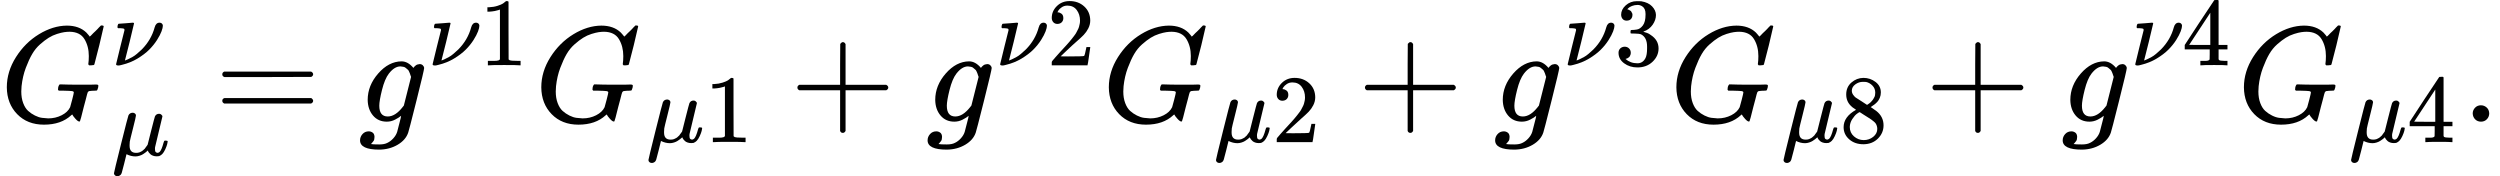 <svg version="1.1" style="vertical-align: -0.904ex;" xmlns="http://www.w3.org/2000/svg" width="18323.3px" height="1291.4px"   viewBox="0 -891.7 18323.3 1291.4" xmlns:xlink="http://www.w3.org/1999/xlink"><defs><path id="MJX-427-TEX-I-1D43A" d="M50 252Q50 367 117 473T286 641T490 704Q580 704 633 653Q642 643 648 636T656 626L657 623Q660 623 684 649Q691 655 699 663T715 679T725 690L740 705H746Q760 705 760 698Q760 694 728 561Q692 422 692 421Q690 416 687 415T669 413H653Q647 419 647 422Q647 423 648 429T650 449T651 481Q651 552 619 605T510 659Q492 659 471 656T418 643T357 615T294 567T236 496T189 394T158 260Q156 242 156 221Q156 173 170 136T206 79T256 45T308 28T353 24Q407 24 452 47T514 106Q517 114 529 161T541 214Q541 222 528 224T468 227H431Q425 233 425 235T427 254Q431 267 437 273H454Q494 271 594 271Q634 271 659 271T695 272T707 272Q721 272 721 263Q721 261 719 249Q714 230 709 228Q706 227 694 227Q674 227 653 224Q646 221 643 215T629 164Q620 131 614 108Q589 6 586 3Q584 1 581 1Q571 1 553 21T530 52Q530 53 528 52T522 47Q448 -22 322 -22Q201 -22 126 55T50 252Z"></path><path id="MJX-427-TEX-I-1D708" d="M74 431Q75 431 146 436T219 442Q231 442 231 434Q231 428 185 241L137 51H140L150 55Q161 59 177 67T214 86T261 119T312 165Q410 264 445 394Q458 442 496 442Q509 442 519 434T530 411Q530 390 516 352T469 262T388 162T267 70T106 5Q81 -2 71 -2Q66 -2 59 -1T51 1Q45 5 45 11Q45 13 88 188L132 364Q133 377 125 380T86 385H65Q59 391 59 393T61 412Q65 431 74 431Z"></path><path id="MJX-427-TEX-I-1D707" d="M58 -216Q44 -216 34 -208T23 -186Q23 -176 96 116T173 414Q186 442 219 442Q231 441 239 435T249 423T251 413Q251 401 220 279T187 142Q185 131 185 107V99Q185 26 252 26Q261 26 270 27T287 31T302 38T315 45T327 55T338 65T348 77T356 88T365 100L372 110L408 253Q444 395 448 404Q461 431 491 431Q504 431 512 424T523 412T525 402L449 84Q448 79 448 68Q448 43 455 35T476 26Q485 27 496 35Q517 55 537 131Q543 151 547 152Q549 153 557 153H561Q580 153 580 144Q580 138 575 117T555 63T523 13Q510 0 491 -8Q483 -10 467 -10Q446 -10 429 -4T402 11T385 29T376 44T374 51L368 45Q362 39 350 30T324 12T288 -4T246 -11Q199 -11 153 12L129 -85Q108 -167 104 -180T92 -202Q76 -216 58 -216Z"></path><path id="MJX-427-TEX-N-3D" d="M56 347Q56 360 70 367H707Q722 359 722 347Q722 336 708 328L390 327H72Q56 332 56 347ZM56 153Q56 168 72 173H708Q722 163 722 153Q722 140 707 133H70Q56 140 56 153Z"></path><path id="MJX-427-TEX-I-1D454" d="M311 43Q296 30 267 15T206 0Q143 0 105 45T66 160Q66 265 143 353T314 442Q361 442 401 394L404 398Q406 401 409 404T418 412T431 419T447 422Q461 422 470 413T480 394Q480 379 423 152T363 -80Q345 -134 286 -169T151 -205Q10 -205 10 -137Q10 -111 28 -91T74 -71Q89 -71 102 -80T116 -111Q116 -121 114 -130T107 -144T99 -154T92 -162L90 -164H91Q101 -167 151 -167Q189 -167 211 -155Q234 -144 254 -122T282 -75Q288 -56 298 -13Q311 35 311 43ZM384 328L380 339Q377 350 375 354T369 368T359 382T346 393T328 402T306 405Q262 405 221 352Q191 313 171 233T151 117Q151 38 213 38Q269 38 323 108L331 118L384 328Z"></path><path id="MJX-427-TEX-N-31" d="M213 578L200 573Q186 568 160 563T102 556H83V602H102Q149 604 189 617T245 641T273 663Q275 666 285 666Q294 666 302 660V361L303 61Q310 54 315 52T339 48T401 46H427V0H416Q395 3 257 3Q121 3 100 0H88V46H114Q136 46 152 46T177 47T193 50T201 52T207 57T213 61V578Z"></path><path id="MJX-427-TEX-N-2B" d="M56 237T56 250T70 270H369V420L370 570Q380 583 389 583Q402 583 409 568V270H707Q722 262 722 250T707 230H409V-68Q401 -82 391 -82H389H387Q375 -82 369 -68V230H70Q56 237 56 250Z"></path><path id="MJX-427-TEX-N-32" d="M109 429Q82 429 66 447T50 491Q50 562 103 614T235 666Q326 666 387 610T449 465Q449 422 429 383T381 315T301 241Q265 210 201 149L142 93L218 92Q375 92 385 97Q392 99 409 186V189H449V186Q448 183 436 95T421 3V0H50V19V31Q50 38 56 46T86 81Q115 113 136 137Q145 147 170 174T204 211T233 244T261 278T284 308T305 340T320 369T333 401T340 431T343 464Q343 527 309 573T212 619Q179 619 154 602T119 569T109 550Q109 549 114 549Q132 549 151 535T170 489Q170 464 154 447T109 429Z"></path><path id="MJX-427-TEX-N-33" d="M127 463Q100 463 85 480T69 524Q69 579 117 622T233 665Q268 665 277 664Q351 652 390 611T430 522Q430 470 396 421T302 350L299 348Q299 347 308 345T337 336T375 315Q457 262 457 175Q457 96 395 37T238 -22Q158 -22 100 21T42 130Q42 158 60 175T105 193Q133 193 151 175T169 130Q169 119 166 110T159 94T148 82T136 74T126 70T118 67L114 66Q165 21 238 21Q293 21 321 74Q338 107 338 175V195Q338 290 274 322Q259 328 213 329L171 330L168 332Q166 335 166 348Q166 366 174 366Q202 366 232 371Q266 376 294 413T322 525V533Q322 590 287 612Q265 626 240 626Q208 626 181 615T143 592T132 580H135Q138 579 143 578T153 573T165 566T175 555T183 540T186 520Q186 498 172 481T127 463Z"></path><path id="MJX-427-TEX-N-38" d="M70 417T70 494T124 618T248 666Q319 666 374 624T429 515Q429 485 418 459T392 417T361 389T335 371T324 363L338 354Q352 344 366 334T382 323Q457 264 457 174Q457 95 399 37T249 -22Q159 -22 101 29T43 155Q43 263 172 335L154 348Q133 361 127 368Q70 417 70 494ZM286 386L292 390Q298 394 301 396T311 403T323 413T334 425T345 438T355 454T364 471T369 491T371 513Q371 556 342 586T275 624Q268 625 242 625Q201 625 165 599T128 534Q128 511 141 492T167 463T217 431Q224 426 228 424L286 386ZM250 21Q308 21 350 55T392 137Q392 154 387 169T375 194T353 216T330 234T301 253T274 270Q260 279 244 289T218 306L210 311Q204 311 181 294T133 239T107 157Q107 98 150 60T250 21Z"></path><path id="MJX-427-TEX-N-34" d="M462 0Q444 3 333 3Q217 3 199 0H190V46H221Q241 46 248 46T265 48T279 53T286 61Q287 63 287 115V165H28V211L179 442Q332 674 334 675Q336 677 355 677H373L379 671V211H471V165H379V114Q379 73 379 66T385 54Q393 47 442 46H471V0H462ZM293 211V545L74 212L183 211H293Z"></path><path id="MJX-427-TEX-N-2E" d="M78 60Q78 84 95 102T138 120Q162 120 180 104T199 61Q199 36 182 18T139 0T96 17T78 60Z"></path></defs><g stroke="currentColor" fill="currentColor" stroke-width="0" transform="scale(1,-1)"><g ><g ><g ><use  xlink:href="#MJX-427-TEX-I-1D43A"></use></g><g  transform="translate(819,413) scale(0.707)" ><g ><use  xlink:href="#MJX-427-TEX-I-1D708"></use></g></g><g  transform="translate(819,-247) scale(0.707)" ><g ><use  xlink:href="#MJX-427-TEX-I-1D707"></use></g></g></g><g  transform="translate(1573.2,0)"><use  xlink:href="#MJX-427-TEX-N-3D"></use></g><g  transform="translate(2628.9,0)"><g ><use  xlink:href="#MJX-427-TEX-I-1D454"></use></g><g  transform="translate(510,413) scale(0.707)" ><g ><use  xlink:href="#MJX-427-TEX-I-1D708"></use></g><g  transform="translate(530,0)"><use  xlink:href="#MJX-427-TEX-N-31"></use></g></g></g><g  transform="translate(3917.3,0)"><g ><use  xlink:href="#MJX-427-TEX-I-1D43A"></use></g><g  transform="translate(819,-150) scale(0.707)" ><g ><use  xlink:href="#MJX-427-TEX-I-1D707"></use></g><g  transform="translate(603,0)"><use  xlink:href="#MJX-427-TEX-N-31"></use></g></g></g><g  transform="translate(5788.4,0)"><use  xlink:href="#MJX-427-TEX-N-2B"></use></g><g  transform="translate(6788.6,0)"><g ><use  xlink:href="#MJX-427-TEX-I-1D454"></use></g><g  transform="translate(510,413) scale(0.707)" ><g ><use  xlink:href="#MJX-427-TEX-I-1D708"></use></g><g  transform="translate(530,0)"><use  xlink:href="#MJX-427-TEX-N-32"></use></g></g></g><g  transform="translate(8077,0)"><g ><use  xlink:href="#MJX-427-TEX-I-1D43A"></use></g><g  transform="translate(819,-150) scale(0.707)" ><g ><use  xlink:href="#MJX-427-TEX-I-1D707"></use></g><g  transform="translate(603,0)"><use  xlink:href="#MJX-427-TEX-N-32"></use></g></g></g><g  transform="translate(9948.1,0)"><use  xlink:href="#MJX-427-TEX-N-2B"></use></g><g  transform="translate(10948.3,0)"><g ><use  xlink:href="#MJX-427-TEX-I-1D454"></use></g><g  transform="translate(510,413) scale(0.707)" ><g ><use  xlink:href="#MJX-427-TEX-I-1D708"></use></g><g  transform="translate(530,0)"><use  xlink:href="#MJX-427-TEX-N-33"></use></g></g></g><g  transform="translate(12236.7,0)"><g ><use  xlink:href="#MJX-427-TEX-I-1D43A"></use></g><g  transform="translate(819,-150) scale(0.707)" ><g ><use  xlink:href="#MJX-427-TEX-I-1D707"></use></g><g  transform="translate(603,0)"><use  xlink:href="#MJX-427-TEX-N-38"></use></g></g></g><g  transform="translate(14107.8,0)"><use  xlink:href="#MJX-427-TEX-N-2B"></use></g><g  transform="translate(15108.1,0)"><g ><use  xlink:href="#MJX-427-TEX-I-1D454"></use></g><g  transform="translate(510,413) scale(0.707)" ><g ><use  xlink:href="#MJX-427-TEX-I-1D708"></use></g><g  transform="translate(530,0)"><use  xlink:href="#MJX-427-TEX-N-34"></use></g></g></g><g  transform="translate(16396.4,0)"><g ><use  xlink:href="#MJX-427-TEX-I-1D43A"></use></g><g  transform="translate(819,-150) scale(0.707)" ><g ><use  xlink:href="#MJX-427-TEX-I-1D707"></use></g><g  transform="translate(603,0)"><use  xlink:href="#MJX-427-TEX-N-34"></use></g></g></g><g  transform="translate(18045.3,0)"><use  xlink:href="#MJX-427-TEX-N-2E"></use></g></g></g></svg>